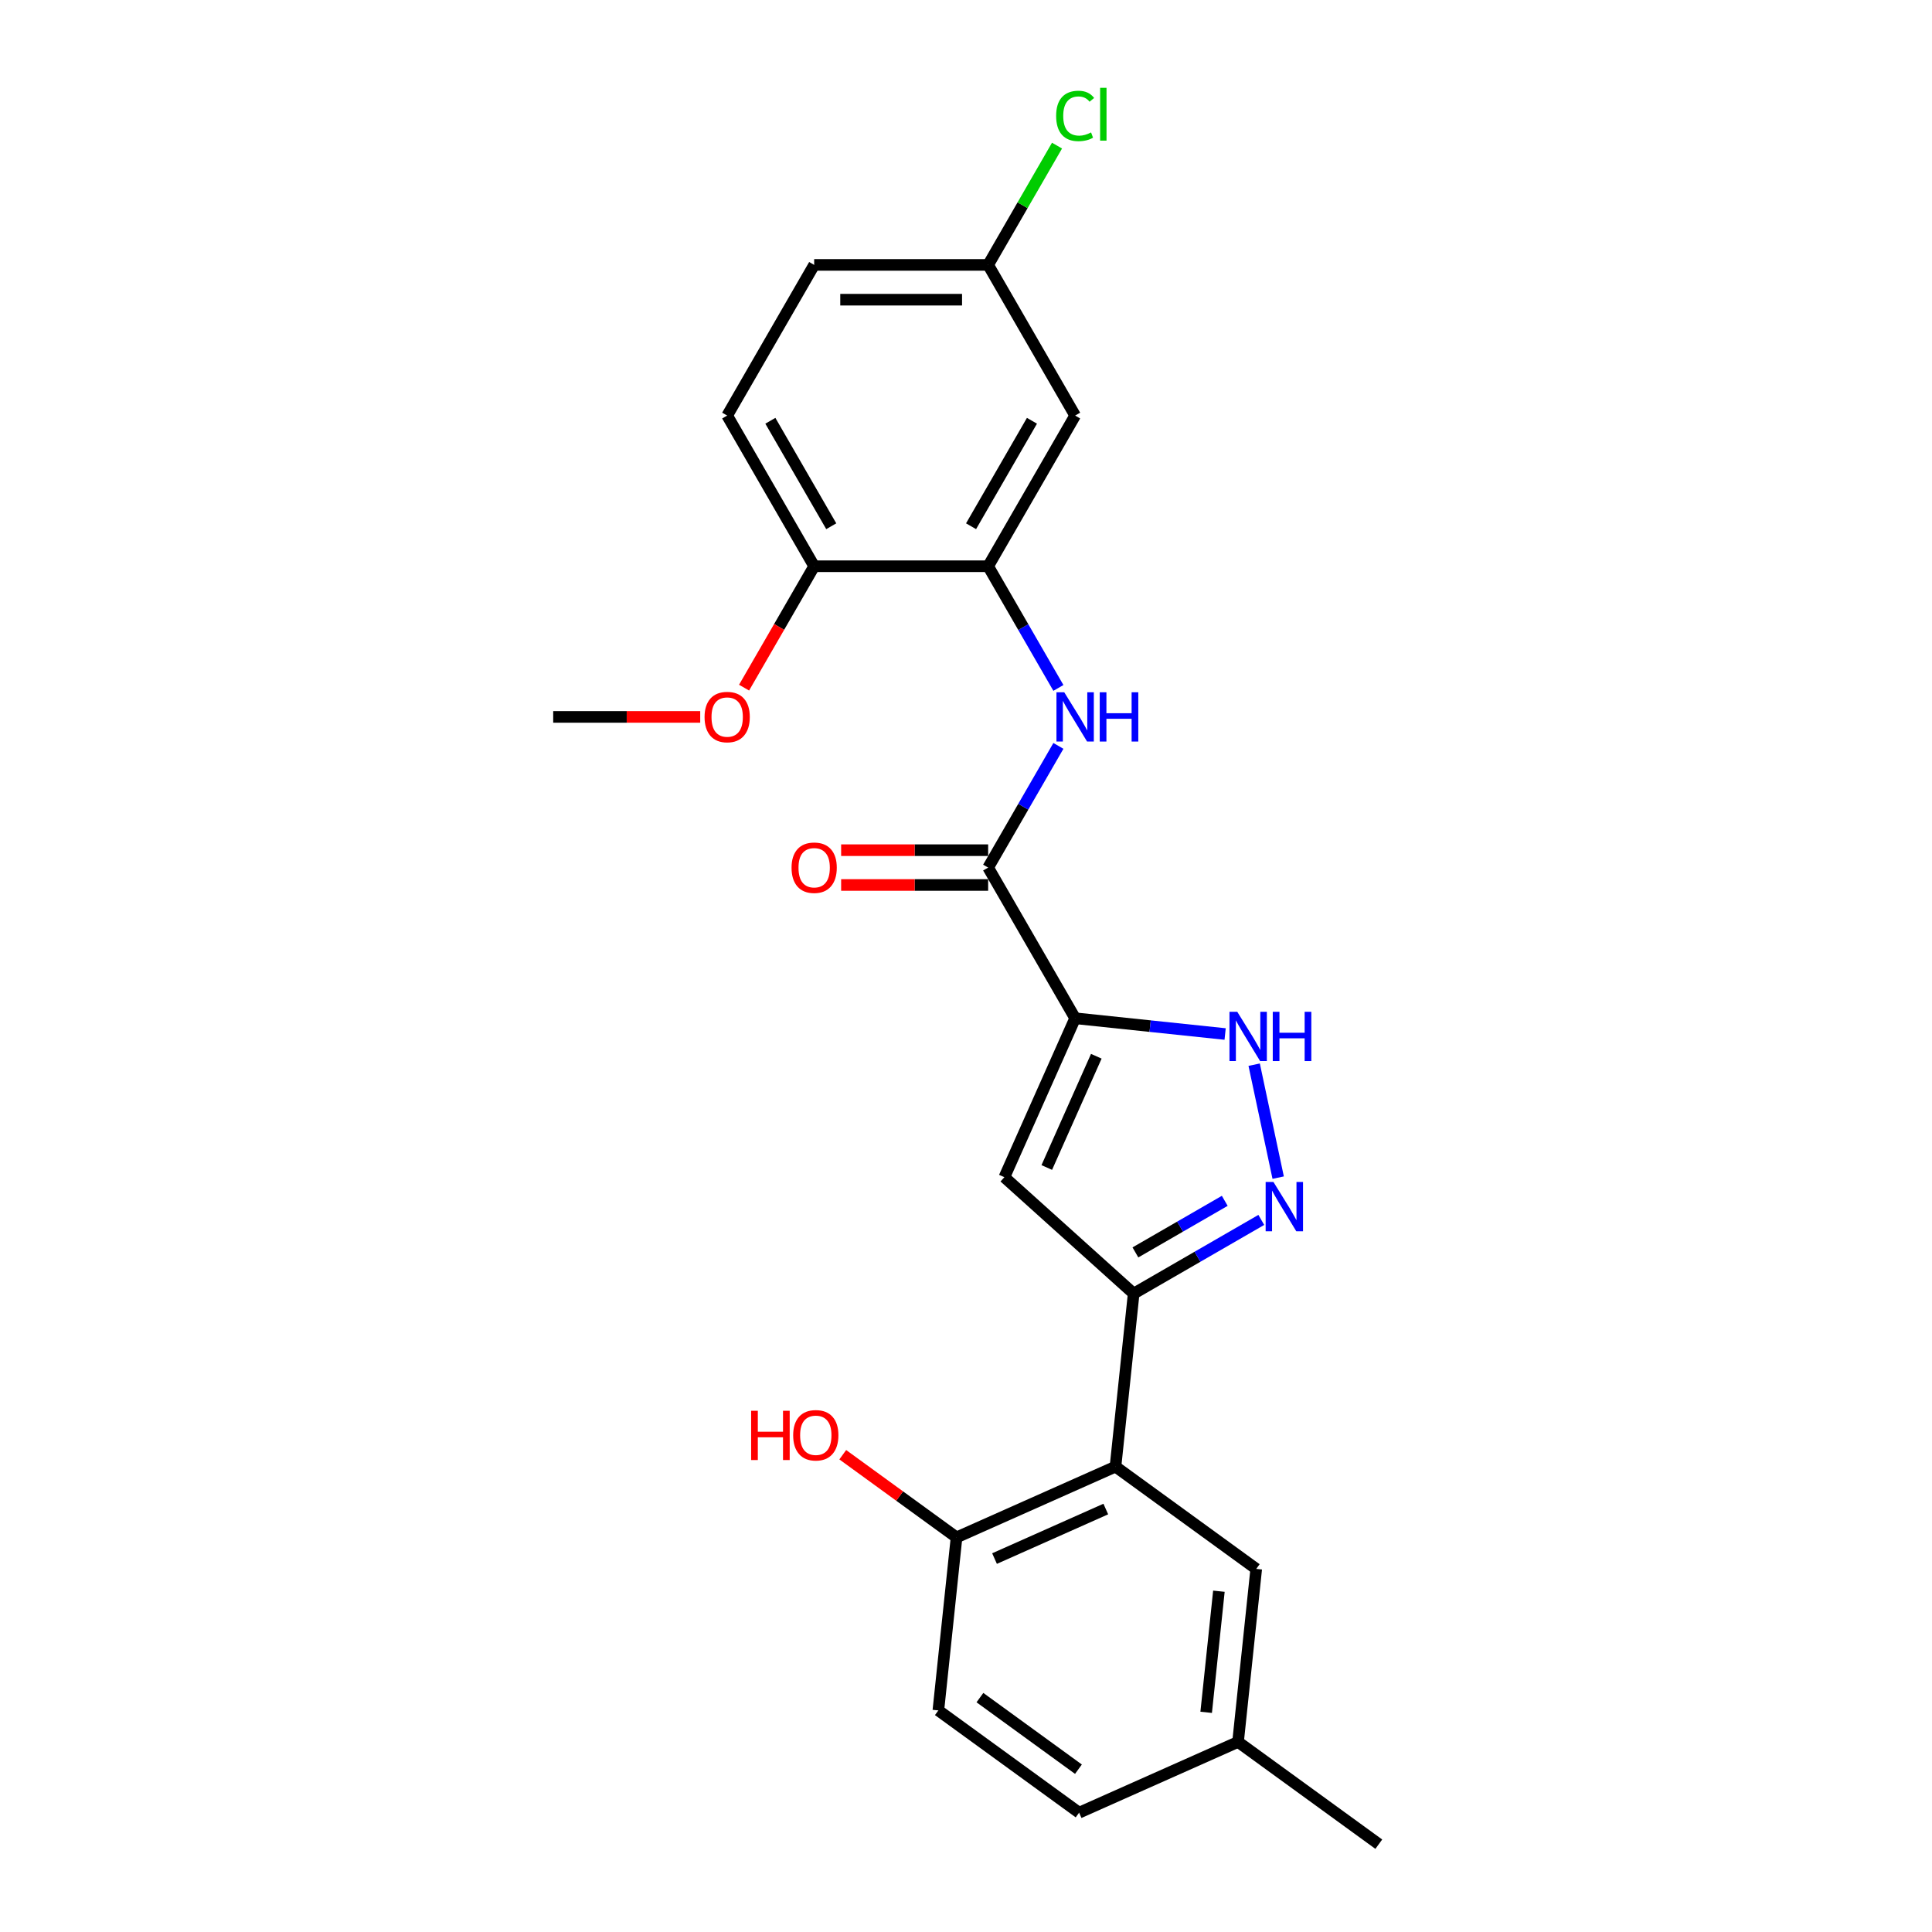 <?xml version='1.0' encoding='iso-8859-1'?>
<svg version='1.1' baseProfile='full'
              xmlns='http://www.w3.org/2000/svg'
                      xmlns:rdkit='http://www.rdkit.org/xml'
                      xmlns:xlink='http://www.w3.org/1999/xlink'
                  xml:space='preserve'
width='1000px' height='1000px' viewBox='0 0 1000 1000'>
<!-- END OF HEADER -->
<rect style='opacity:1.0;fill:#FFFFFF;stroke:none' width='1000' height='1000' x='0' y='0'> </rect>
<path class='bond-1' d='M 556.49,527.045 L 519.863,609.311' style='fill:none;fill-rule:evenodd;stroke:#000000;stroke-width:6px;stroke-linecap:butt;stroke-linejoin:miter;stroke-opacity:1' />
<path class='bond-1' d='M 567.449,546.711 L 541.81,604.297' style='fill:none;fill-rule:evenodd;stroke:#000000;stroke-width:6px;stroke-linecap:butt;stroke-linejoin:miter;stroke-opacity:1' />
<path class='bond-3' d='M 556.49,527.045 L 595.308,531.125' style='fill:none;fill-rule:evenodd;stroke:#000000;stroke-width:6px;stroke-linecap:butt;stroke-linejoin:miter;stroke-opacity:1' />
<path class='bond-3' d='M 595.308,531.125 L 634.125,535.205' style='fill:none;fill-rule:evenodd;stroke:#0000FF;stroke-width:6px;stroke-linecap:butt;stroke-linejoin:miter;stroke-opacity:1' />
<path class='bond-4' d='M 556.49,527.045 L 511.464,449.058' style='fill:none;fill-rule:evenodd;stroke:#000000;stroke-width:6px;stroke-linecap:butt;stroke-linejoin:miter;stroke-opacity:1' />
<path class='bond-0' d='M 586.784,669.567 L 519.863,609.311' style='fill:none;fill-rule:evenodd;stroke:#000000;stroke-width:6px;stroke-linecap:butt;stroke-linejoin:miter;stroke-opacity:1' />
<path class='bond-5' d='M 586.784,669.567 L 577.371,759.126' style='fill:none;fill-rule:evenodd;stroke:#000000;stroke-width:6px;stroke-linecap:butt;stroke-linejoin:miter;stroke-opacity:1' />
<path class='bond-24' d='M 586.784,669.567 L 619.816,650.496' style='fill:none;fill-rule:evenodd;stroke:#000000;stroke-width:6px;stroke-linecap:butt;stroke-linejoin:miter;stroke-opacity:1' />
<path class='bond-24' d='M 619.816,650.496 L 652.848,631.425' style='fill:none;fill-rule:evenodd;stroke:#0000FF;stroke-width:6px;stroke-linecap:butt;stroke-linejoin:miter;stroke-opacity:1' />
<path class='bond-24' d='M 587.688,648.249 L 610.811,634.899' style='fill:none;fill-rule:evenodd;stroke:#000000;stroke-width:6px;stroke-linecap:butt;stroke-linejoin:miter;stroke-opacity:1' />
<path class='bond-24' d='M 610.811,634.899 L 633.933,621.549' style='fill:none;fill-rule:evenodd;stroke:#0000FF;stroke-width:6px;stroke-linecap:butt;stroke-linejoin:miter;stroke-opacity:1' />
<path class='bond-2' d='M 661.582,609.539 L 649.155,551.077' style='fill:none;fill-rule:evenodd;stroke:#0000FF;stroke-width:6px;stroke-linecap:butt;stroke-linejoin:miter;stroke-opacity:1' />
<path class='bond-6' d='M 511.464,449.058 L 529.646,417.566' style='fill:none;fill-rule:evenodd;stroke:#000000;stroke-width:6px;stroke-linecap:butt;stroke-linejoin:miter;stroke-opacity:1' />
<path class='bond-6' d='M 529.646,417.566 L 547.828,386.074' style='fill:none;fill-rule:evenodd;stroke:#0000FF;stroke-width:6px;stroke-linecap:butt;stroke-linejoin:miter;stroke-opacity:1' />
<path class='bond-12' d='M 511.464,440.053 L 473.417,440.053' style='fill:none;fill-rule:evenodd;stroke:#000000;stroke-width:6px;stroke-linecap:butt;stroke-linejoin:miter;stroke-opacity:1' />
<path class='bond-12' d='M 473.417,440.053 L 435.371,440.053' style='fill:none;fill-rule:evenodd;stroke:#FF0000;stroke-width:6px;stroke-linecap:butt;stroke-linejoin:miter;stroke-opacity:1' />
<path class='bond-12' d='M 511.464,458.064 L 473.417,458.064' style='fill:none;fill-rule:evenodd;stroke:#000000;stroke-width:6px;stroke-linecap:butt;stroke-linejoin:miter;stroke-opacity:1' />
<path class='bond-12' d='M 473.417,458.064 L 435.371,458.064' style='fill:none;fill-rule:evenodd;stroke:#FF0000;stroke-width:6px;stroke-linecap:butt;stroke-linejoin:miter;stroke-opacity:1' />
<path class='bond-9' d='M 577.371,759.126 L 495.105,795.753' style='fill:none;fill-rule:evenodd;stroke:#000000;stroke-width:6px;stroke-linecap:butt;stroke-linejoin:miter;stroke-opacity:1' />
<path class='bond-9' d='M 572.357,781.073 L 514.77,806.712' style='fill:none;fill-rule:evenodd;stroke:#000000;stroke-width:6px;stroke-linecap:butt;stroke-linejoin:miter;stroke-opacity:1' />
<path class='bond-10' d='M 577.371,759.126 L 650.224,812.056' style='fill:none;fill-rule:evenodd;stroke:#000000;stroke-width:6px;stroke-linecap:butt;stroke-linejoin:miter;stroke-opacity:1' />
<path class='bond-7' d='M 547.828,356.069 L 529.646,324.577' style='fill:none;fill-rule:evenodd;stroke:#0000FF;stroke-width:6px;stroke-linecap:butt;stroke-linejoin:miter;stroke-opacity:1' />
<path class='bond-7' d='M 529.646,324.577 L 511.464,293.085' style='fill:none;fill-rule:evenodd;stroke:#000000;stroke-width:6px;stroke-linecap:butt;stroke-linejoin:miter;stroke-opacity:1' />
<path class='bond-8' d='M 511.464,293.085 L 556.49,215.098' style='fill:none;fill-rule:evenodd;stroke:#000000;stroke-width:6px;stroke-linecap:butt;stroke-linejoin:miter;stroke-opacity:1' />
<path class='bond-8' d='M 502.621,272.382 L 534.139,217.791' style='fill:none;fill-rule:evenodd;stroke:#000000;stroke-width:6px;stroke-linecap:butt;stroke-linejoin:miter;stroke-opacity:1' />
<path class='bond-11' d='M 511.464,293.085 L 421.413,293.085' style='fill:none;fill-rule:evenodd;stroke:#000000;stroke-width:6px;stroke-linecap:butt;stroke-linejoin:miter;stroke-opacity:1' />
<path class='bond-15' d='M 556.49,215.098 L 511.464,137.111' style='fill:none;fill-rule:evenodd;stroke:#000000;stroke-width:6px;stroke-linecap:butt;stroke-linejoin:miter;stroke-opacity:1' />
<path class='bond-13' d='M 495.105,795.753 L 485.692,885.311' style='fill:none;fill-rule:evenodd;stroke:#000000;stroke-width:6px;stroke-linecap:butt;stroke-linejoin:miter;stroke-opacity:1' />
<path class='bond-20' d='M 495.105,795.753 L 465.657,774.358' style='fill:none;fill-rule:evenodd;stroke:#000000;stroke-width:6px;stroke-linecap:butt;stroke-linejoin:miter;stroke-opacity:1' />
<path class='bond-20' d='M 465.657,774.358 L 436.21,752.963' style='fill:none;fill-rule:evenodd;stroke:#FF0000;stroke-width:6px;stroke-linecap:butt;stroke-linejoin:miter;stroke-opacity:1' />
<path class='bond-16' d='M 650.224,812.056 L 640.811,901.615' style='fill:none;fill-rule:evenodd;stroke:#000000;stroke-width:6px;stroke-linecap:butt;stroke-linejoin:miter;stroke-opacity:1' />
<path class='bond-16' d='M 630.901,823.608 L 624.312,886.298' style='fill:none;fill-rule:evenodd;stroke:#000000;stroke-width:6px;stroke-linecap:butt;stroke-linejoin:miter;stroke-opacity:1' />
<path class='bond-14' d='M 421.413,293.085 L 376.387,215.098' style='fill:none;fill-rule:evenodd;stroke:#000000;stroke-width:6px;stroke-linecap:butt;stroke-linejoin:miter;stroke-opacity:1' />
<path class='bond-14' d='M 430.256,272.382 L 398.738,217.791' style='fill:none;fill-rule:evenodd;stroke:#000000;stroke-width:6px;stroke-linecap:butt;stroke-linejoin:miter;stroke-opacity:1' />
<path class='bond-21' d='M 421.413,293.085 L 403.272,324.505' style='fill:none;fill-rule:evenodd;stroke:#000000;stroke-width:6px;stroke-linecap:butt;stroke-linejoin:miter;stroke-opacity:1' />
<path class='bond-21' d='M 403.272,324.505 L 385.132,355.925' style='fill:none;fill-rule:evenodd;stroke:#FF0000;stroke-width:6px;stroke-linecap:butt;stroke-linejoin:miter;stroke-opacity:1' />
<path class='bond-26' d='M 485.692,885.311 L 558.545,938.242' style='fill:none;fill-rule:evenodd;stroke:#000000;stroke-width:6px;stroke-linecap:butt;stroke-linejoin:miter;stroke-opacity:1' />
<path class='bond-26' d='M 507.206,878.68 L 558.203,915.732' style='fill:none;fill-rule:evenodd;stroke:#000000;stroke-width:6px;stroke-linecap:butt;stroke-linejoin:miter;stroke-opacity:1' />
<path class='bond-17' d='M 376.387,215.098 L 421.413,137.111' style='fill:none;fill-rule:evenodd;stroke:#000000;stroke-width:6px;stroke-linecap:butt;stroke-linejoin:miter;stroke-opacity:1' />
<path class='bond-19' d='M 511.464,137.111 L 529.287,106.24' style='fill:none;fill-rule:evenodd;stroke:#000000;stroke-width:6px;stroke-linecap:butt;stroke-linejoin:miter;stroke-opacity:1' />
<path class='bond-19' d='M 529.287,106.24 L 547.111,75.37' style='fill:none;fill-rule:evenodd;stroke:#00CC00;stroke-width:6px;stroke-linecap:butt;stroke-linejoin:miter;stroke-opacity:1' />
<path class='bond-25' d='M 511.464,137.111 L 421.413,137.111' style='fill:none;fill-rule:evenodd;stroke:#000000;stroke-width:6px;stroke-linecap:butt;stroke-linejoin:miter;stroke-opacity:1' />
<path class='bond-25' d='M 497.956,155.121 L 434.921,155.121' style='fill:none;fill-rule:evenodd;stroke:#000000;stroke-width:6px;stroke-linecap:butt;stroke-linejoin:miter;stroke-opacity:1' />
<path class='bond-18' d='M 640.811,901.615 L 558.545,938.242' style='fill:none;fill-rule:evenodd;stroke:#000000;stroke-width:6px;stroke-linecap:butt;stroke-linejoin:miter;stroke-opacity:1' />
<path class='bond-22' d='M 640.811,901.615 L 713.664,954.545' style='fill:none;fill-rule:evenodd;stroke:#000000;stroke-width:6px;stroke-linecap:butt;stroke-linejoin:miter;stroke-opacity:1' />
<path class='bond-23' d='M 362.429,371.072 L 324.382,371.072' style='fill:none;fill-rule:evenodd;stroke:#FF0000;stroke-width:6px;stroke-linecap:butt;stroke-linejoin:miter;stroke-opacity:1' />
<path class='bond-23' d='M 324.382,371.072 L 286.336,371.072' style='fill:none;fill-rule:evenodd;stroke:#000000;stroke-width:6px;stroke-linecap:butt;stroke-linejoin:miter;stroke-opacity:1' />
<path  class='atom-3' d='M 659.134 611.79
L 667.49 625.298
Q 668.319 626.631, 669.652 629.044
Q 670.984 631.458, 671.056 631.602
L 671.056 611.79
L 674.442 611.79
L 674.442 637.293
L 670.948 637.293
L 661.979 622.525
Q 660.935 620.796, 659.818 618.814
Q 658.737 616.833, 658.413 616.221
L 658.413 637.293
L 655.099 637.293
L 655.099 611.79
L 659.134 611.79
' fill='#0000FF'/>
<path  class='atom-4' d='M 640.411 523.707
L 648.768 537.215
Q 649.596 538.547, 650.929 540.961
Q 652.262 543.374, 652.334 543.518
L 652.334 523.707
L 655.72 523.707
L 655.72 549.209
L 652.226 549.209
L 643.256 534.441
Q 642.212 532.712, 641.095 530.731
Q 640.015 528.75, 639.69 528.137
L 639.69 549.209
L 636.377 549.209
L 636.377 523.707
L 640.411 523.707
' fill='#0000FF'/>
<path  class='atom-4' d='M 658.781 523.707
L 662.239 523.707
L 662.239 534.549
L 675.279 534.549
L 675.279 523.707
L 678.737 523.707
L 678.737 549.209
L 675.279 549.209
L 675.279 537.431
L 662.239 537.431
L 662.239 549.209
L 658.781 549.209
L 658.781 523.707
' fill='#0000FF'/>
<path  class='atom-7' d='M 550.853 358.32
L 559.209 371.828
Q 560.038 373.161, 561.371 375.574
Q 562.703 377.988, 562.776 378.132
L 562.776 358.32
L 566.161 358.32
L 566.161 383.823
L 562.667 383.823
L 553.698 369.054
Q 552.654 367.325, 551.537 365.344
Q 550.456 363.363, 550.132 362.751
L 550.132 383.823
L 546.818 383.823
L 546.818 358.32
L 550.853 358.32
' fill='#0000FF'/>
<path  class='atom-7' d='M 569.223 358.32
L 572.681 358.32
L 572.681 369.163
L 585.721 369.163
L 585.721 358.32
L 589.179 358.32
L 589.179 383.823
L 585.721 383.823
L 585.721 372.044
L 572.681 372.044
L 572.681 383.823
L 569.223 383.823
L 569.223 358.32
' fill='#0000FF'/>
<path  class='atom-13' d='M 409.706 449.13
Q 409.706 443.007, 412.732 439.585
Q 415.758 436.163, 421.413 436.163
Q 427.068 436.163, 430.094 439.585
Q 433.119 443.007, 433.119 449.13
Q 433.119 455.326, 430.058 458.856
Q 426.996 462.35, 421.413 462.35
Q 415.794 462.35, 412.732 458.856
Q 409.706 455.362, 409.706 449.13
M 421.413 459.468
Q 425.303 459.468, 427.392 456.875
Q 429.517 454.245, 429.517 449.13
Q 429.517 444.124, 427.392 441.602
Q 425.303 439.045, 421.413 439.045
Q 417.523 439.045, 415.397 441.566
Q 413.308 444.088, 413.308 449.13
Q 413.308 454.281, 415.397 456.875
Q 417.523 459.468, 421.413 459.468
' fill='#FF0000'/>
<path  class='atom-20' d='M 546.656 60.007
Q 546.656 53.667, 549.61 50.353
Q 552.6 47.003, 558.255 47.003
Q 563.514 47.003, 566.324 50.714
L 563.946 52.659
Q 561.893 49.957, 558.255 49.957
Q 554.401 49.957, 552.348 52.551
Q 550.33 55.108, 550.33 60.007
Q 550.33 65.05, 552.42 67.643
Q 554.545 70.237, 558.651 70.237
Q 561.461 70.237, 564.739 68.544
L 565.747 71.245
Q 564.414 72.11, 562.397 72.614
Q 560.38 73.118, 558.147 73.118
Q 552.6 73.118, 549.61 69.732
Q 546.656 66.347, 546.656 60.007
' fill='#00CC00'/>
<path  class='atom-20' d='M 569.421 45.455
L 572.735 45.455
L 572.735 72.794
L 569.421 72.794
L 569.421 45.455
' fill='#00CC00'/>
<path  class='atom-21' d='M 388.789 730.215
L 392.247 730.215
L 392.247 741.057
L 405.286 741.057
L 405.286 730.215
L 408.744 730.215
L 408.744 755.717
L 405.286 755.717
L 405.286 743.939
L 392.247 743.939
L 392.247 755.717
L 388.789 755.717
L 388.789 730.215
' fill='#FF0000'/>
<path  class='atom-21' d='M 410.545 742.894
Q 410.545 736.77, 413.571 733.348
Q 416.597 729.927, 422.252 729.927
Q 427.907 729.927, 430.933 733.348
Q 433.959 736.77, 433.959 742.894
Q 433.959 749.089, 430.897 752.619
Q 427.835 756.113, 422.252 756.113
Q 416.633 756.113, 413.571 752.619
Q 410.545 749.125, 410.545 742.894
M 422.252 753.232
Q 426.142 753.232, 428.231 750.638
Q 430.356 748.009, 430.356 742.894
Q 430.356 737.887, 428.231 735.366
Q 426.142 732.808, 422.252 732.808
Q 418.362 732.808, 416.236 735.33
Q 414.147 737.851, 414.147 742.894
Q 414.147 748.045, 416.236 750.638
Q 418.362 753.232, 422.252 753.232
' fill='#FF0000'/>
<path  class='atom-22' d='M 364.68 371.144
Q 364.68 365.02, 367.706 361.598
Q 370.732 358.176, 376.387 358.176
Q 382.042 358.176, 385.068 361.598
Q 388.094 365.02, 388.094 371.144
Q 388.094 377.339, 385.032 380.869
Q 381.97 384.363, 376.387 384.363
Q 370.768 384.363, 367.706 380.869
Q 364.68 377.375, 364.68 371.144
M 376.387 381.482
Q 380.277 381.482, 382.366 378.888
Q 384.492 376.259, 384.492 371.144
Q 384.492 366.137, 382.366 363.615
Q 380.277 361.058, 376.387 361.058
Q 372.497 361.058, 370.372 363.579
Q 368.282 366.101, 368.282 371.144
Q 368.282 376.295, 370.372 378.888
Q 372.497 381.482, 376.387 381.482
' fill='#FF0000'/>
</svg>
